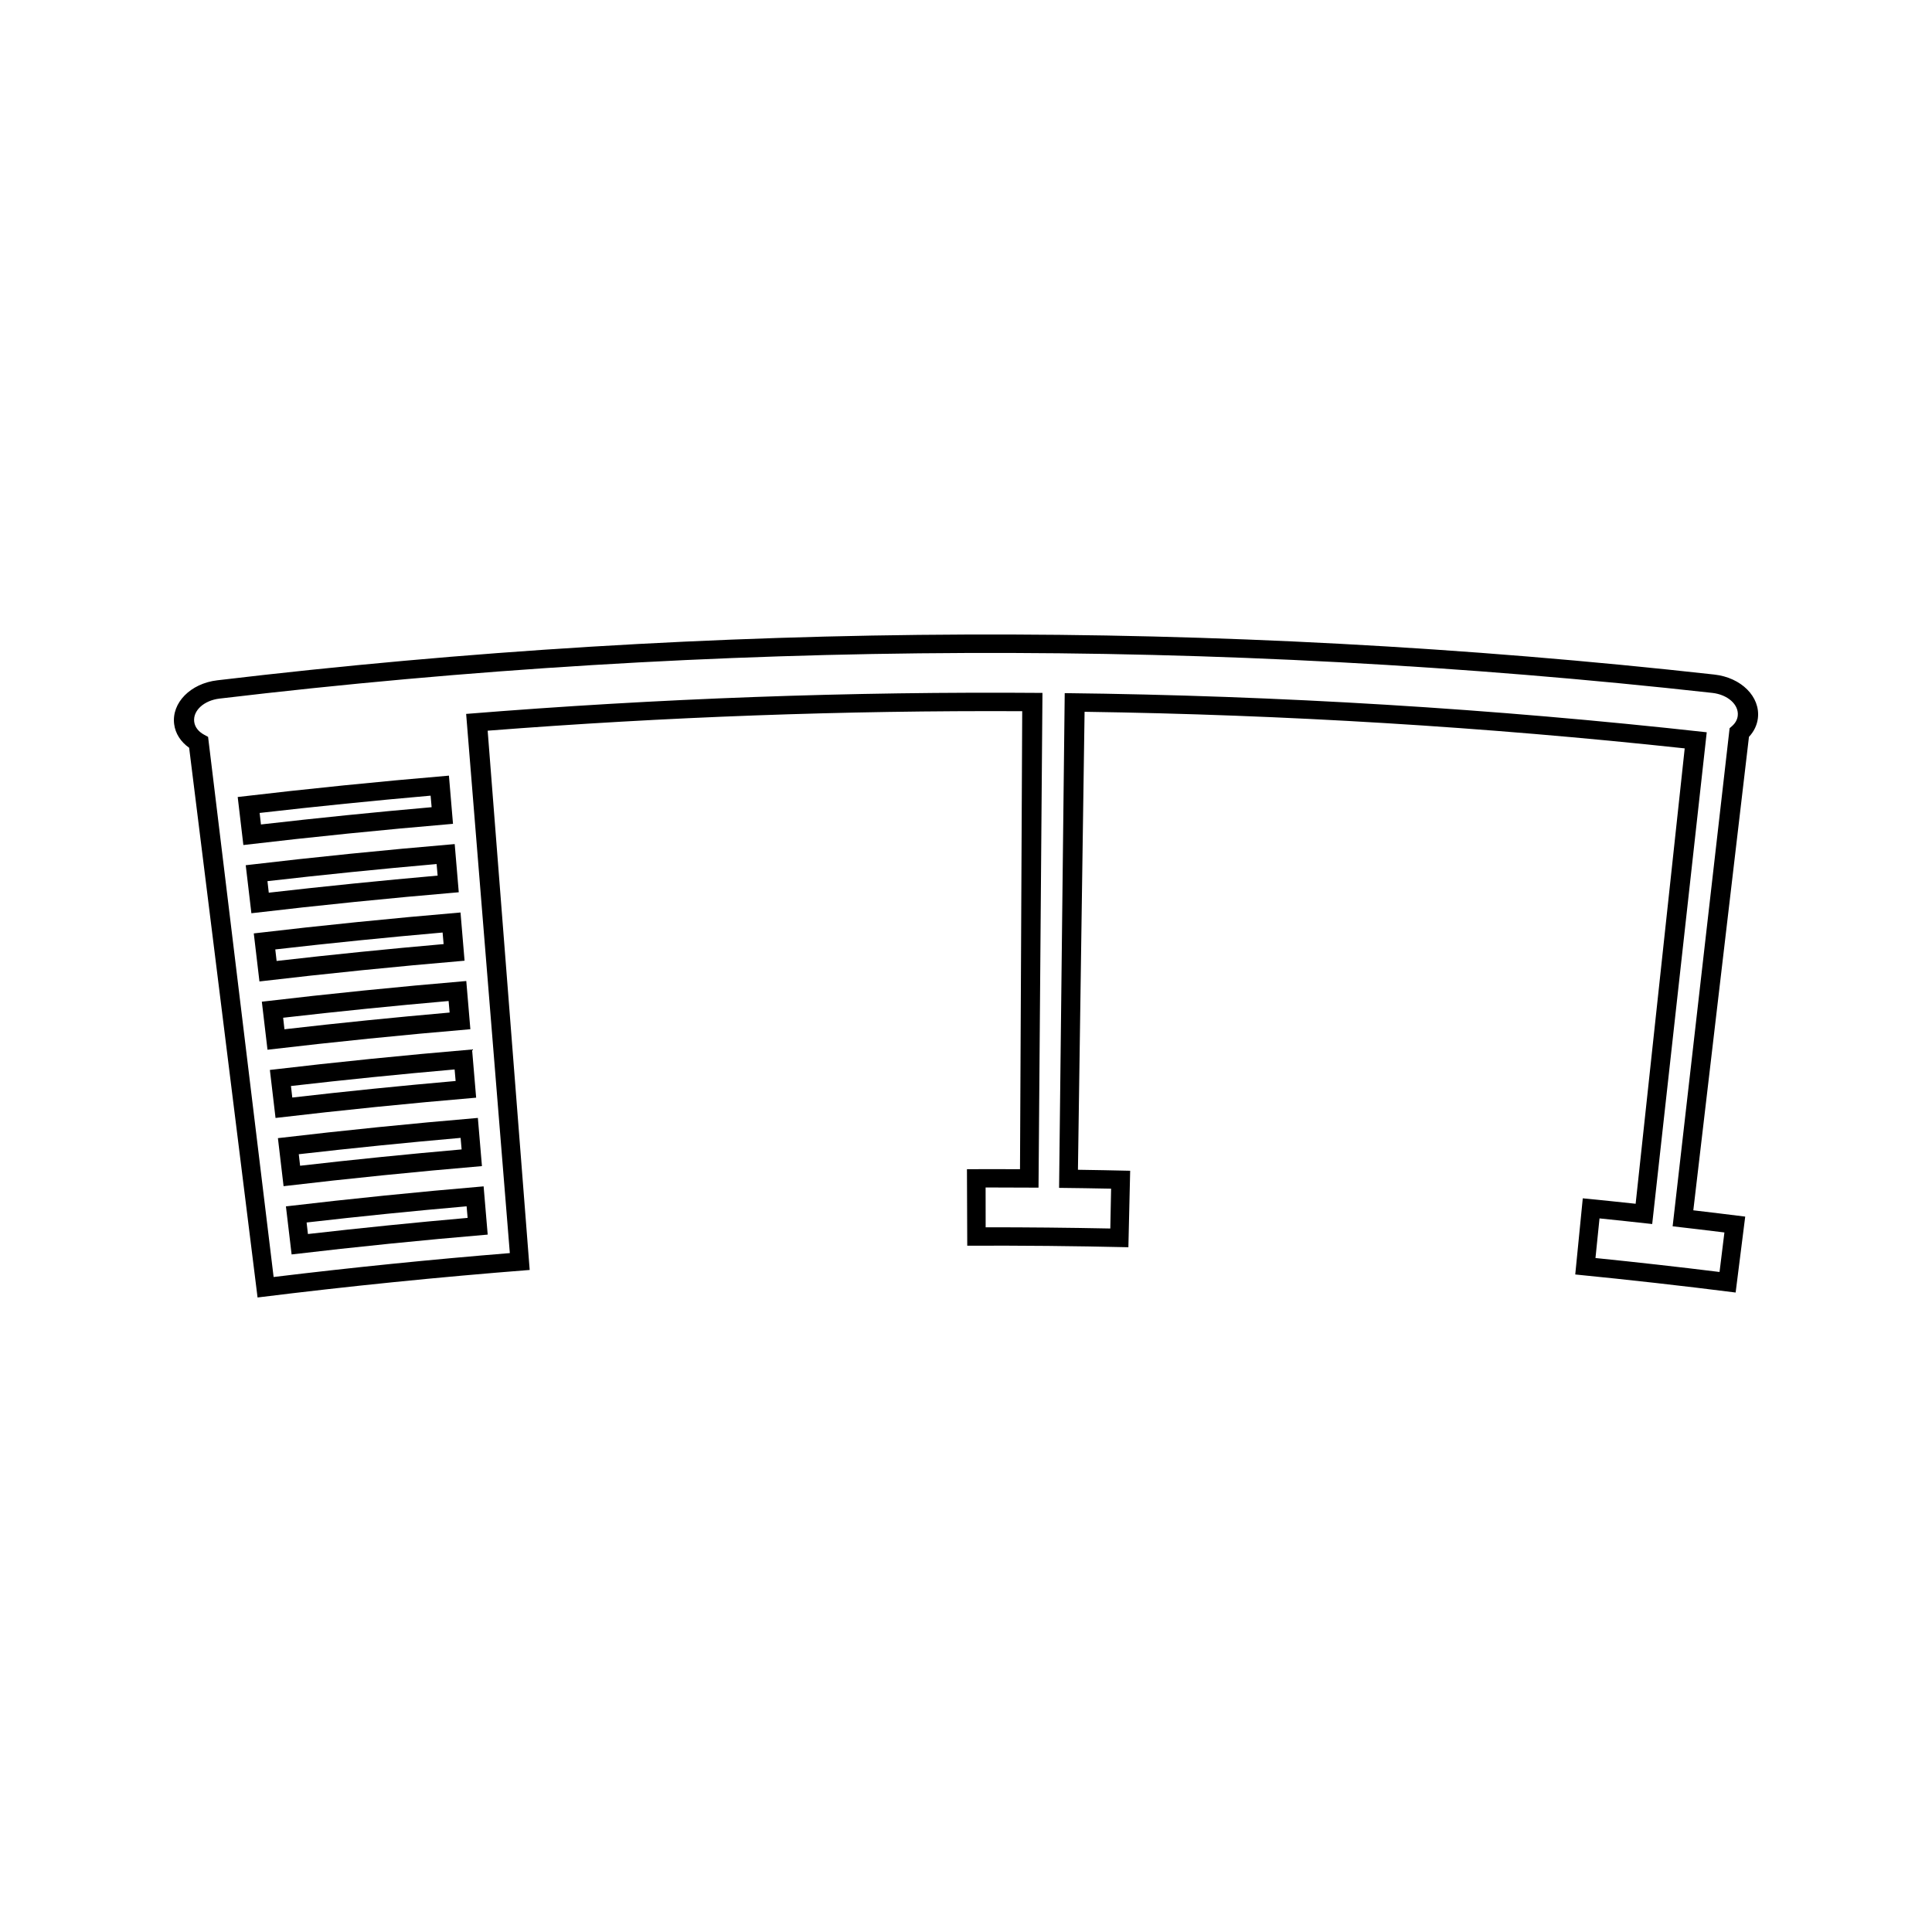 <?xml version="1.0" encoding="UTF-8"?>
<!-- Uploaded to: SVG Repo, www.svgrepo.com, Generator: SVG Repo Mixer Tools -->
<svg fill="#000000" width="800px" height="800px" version="1.1" viewBox="144 144 512 512" xmlns="http://www.w3.org/2000/svg">
 <g>
  <path d="m221.28 476.44c17.297-2.043 34.621-3.793 51.965-5.258-0.363-4.262-0.719-8.516-1.082-12.785-17.488 1.48-34.945 3.25-52.391 5.305 0.504 4.246 1.008 8.496 1.508 12.738zm46.375-12.754c0.09 1.02 0.18 2.047 0.27 3.066-14.121 1.238-28.23 2.672-42.32 4.277-0.117-1.02-0.23-2.043-0.352-3.055 14.121-1.625 28.254-3.055 42.402-4.289z"/>
  <path d="m609.86 334.31c0.676-5.648-4.394-10.754-11.551-11.547-131.85-14.648-264.96-14.137-396.72 1.523-7.133 0.844-12.156 5.988-11.434 11.625 0.309 2.473 1.742 4.695 3.969 6.254 6.039 48.559 12.086 97.113 18.133 145.68 23.992-2.981 48.039-5.414 72.117-7.293-3.711-47.637-7.422-95.277-11.137-142.91 47.145-3.672 94.406-5.394 141.66-5.168-0.195 40.461-0.395 80.918-0.586 121.38-4.691-0.027-9.371-0.027-14.059-0.004 0.027 6.758 0.051 13.512 0.078 20.273 14.234-0.059 28.469 0.078 42.703 0.41 0.152-6.758 0.316-13.512 0.473-20.27-4.613-0.109-9.227-0.195-13.84-0.262 0.586-40.461 1.176-80.914 1.758-121.37 53.094 0.766 106.17 4 159.04 9.699-4.336 40.23-8.664 80.457-13.004 120.68-4.672-0.504-9.336-0.988-14.008-1.441-0.668 6.727-1.328 13.449-1.996 20.18 14.18 1.402 28.352 2.992 42.504 4.785 0.844-6.707 1.695-13.414 2.539-20.121-4.582-0.57-9.164-1.133-13.754-1.668 4.918-41.828 9.828-83.648 14.746-125.47 1.344-1.43 2.152-3.133 2.371-4.965zm-6.82 2.078c-0.227 0.199-0.453 0.398-0.676 0.594-5.027 44.004-10.066 88.008-15.098 132 4.578 0.523 9.148 1.066 13.719 1.633-0.43 3.488-0.859 6.981-1.289 10.469 0.004 0 0.012 0.004 0.012 0.004-10.953-1.355-21.914-2.582-32.891-3.699 0.355-3.5 0.715-7 1.07-10.5 4.656 0.477 9.305 0.973 13.961 1.492 4.816-43.449 9.629-86.883 14.453-130.32-56.547-6.269-113.34-9.73-170.14-10.375-0.504 43.707-0.992 87.406-1.492 131.11 4.594 0.051 9.188 0.121 13.785 0.215-0.074 3.516-0.137 7.031-0.211 10.555-11.016-0.219-22.02-0.332-33.035-0.32-0.004-3.519-0.012-7.039-0.012-10.555 4.676-0.004 9.348 0.016 14.023 0.047 0.348-43.707 0.699-87.406 1.043-131.11-50.949-0.402-101.91 1.449-152.73 5.566 3.856 47.633 7.719 95.262 11.578 142.89-20.891 1.695-41.766 3.809-62.598 6.336-5.789-47.719-11.578-95.434-17.367-143.14-0.367-0.199-0.734-0.398-1.098-0.598-1.496-0.824-2.41-2.031-2.582-3.422-0.363-2.938 2.578-5.633 6.707-6.125 131.39-15.613 264.12-16.117 395.59-1.512 4.129 0.457 7.102 3.137 6.758 6.07-0.113 1.012-0.629 1.938-1.488 2.703z"/>
  <path d="m219.15 458.35c17.496-2.066 35.023-3.832 52.57-5.32-0.363-4.258-0.719-8.508-1.082-12.77-17.68 1.492-35.352 3.281-52.988 5.359 0.5 4.242 0.996 8.488 1.5 12.73zm46.914-12.801c0.09 1.02 0.18 2.043 0.27 3.059-14.281 1.25-28.551 2.691-42.805 4.324-0.117-1.012-0.23-2.035-0.352-3.051 14.281-1.637 28.578-3.078 42.887-4.332z"/>
  <path d="m262.97 349.55c-18.684 1.578-37.34 3.465-55.977 5.664 0.5 4.246 0.996 8.484 1.5 12.727 18.492-2.18 37.016-4.051 55.555-5.621-0.359-4.258-0.719-8.516-1.078-12.77zm-49.816 12.941c-0.117-1.012-0.23-2.035-0.352-3.051 15.09-1.73 30.191-3.258 45.312-4.582 0.09 1.02 0.184 2.035 0.273 3.059-15.094 1.32-30.168 2.848-45.234 4.574z"/>
  <path d="m217.02 440.27c17.703-2.082 35.426-3.879 53.164-5.375-0.363-4.258-0.719-8.516-1.082-12.773-17.887 1.512-35.75 3.316-53.582 5.422 0.496 4.242 1 8.48 1.5 12.727zm47.457-12.855c0.094 1.02 0.184 2.043 0.27 3.059-14.441 1.266-28.875 2.723-43.289 4.383-0.117-1.023-0.23-2.043-0.352-3.055 14.445-1.66 28.898-3.125 43.371-4.387z"/>
  <path d="m264.5 367.69c-18.477 1.559-36.945 3.426-55.379 5.602 0.504 4.242 1.004 8.484 1.5 12.727 18.293-2.156 36.621-4.008 54.957-5.559-0.359-4.258-0.715-8.512-1.078-12.77zm-49.273 12.883c-0.117-1.02-0.23-2.035-0.348-3.059 14.926-1.711 29.867-3.223 44.824-4.535 0.09 1.023 0.184 2.047 0.273 3.066-14.93 1.316-29.852 2.824-44.75 4.527z"/>
  <path d="m214.89 422.19c17.895-2.106 35.816-3.922 53.762-5.438-0.355-4.262-0.719-8.516-1.082-12.773-18.086 1.527-36.148 3.352-54.18 5.481 0.496 4.234 0.996 8.484 1.5 12.73zm47.996-12.914c0.09 1.02 0.18 2.043 0.27 3.059-14.605 1.281-29.195 2.754-43.773 4.43-0.117-1.02-0.23-2.035-0.348-3.055 14.602-1.676 29.223-3.156 43.852-4.434z"/>
  <path d="m266.04 385.82c-18.285 1.547-36.547 3.391-54.785 5.543 0.504 4.246 1.004 8.492 1.5 12.73 18.094-2.129 36.215-3.961 54.359-5.496-0.355-4.254-0.719-8.516-1.074-12.777zm-48.734 12.848c-0.117-1.02-0.23-2.043-0.352-3.059 14.762-1.695 29.547-3.184 44.34-4.481 0.09 1.023 0.18 2.047 0.27 3.066-14.766 1.293-29.523 2.781-44.258 4.473z"/>
 </g>
</svg>
